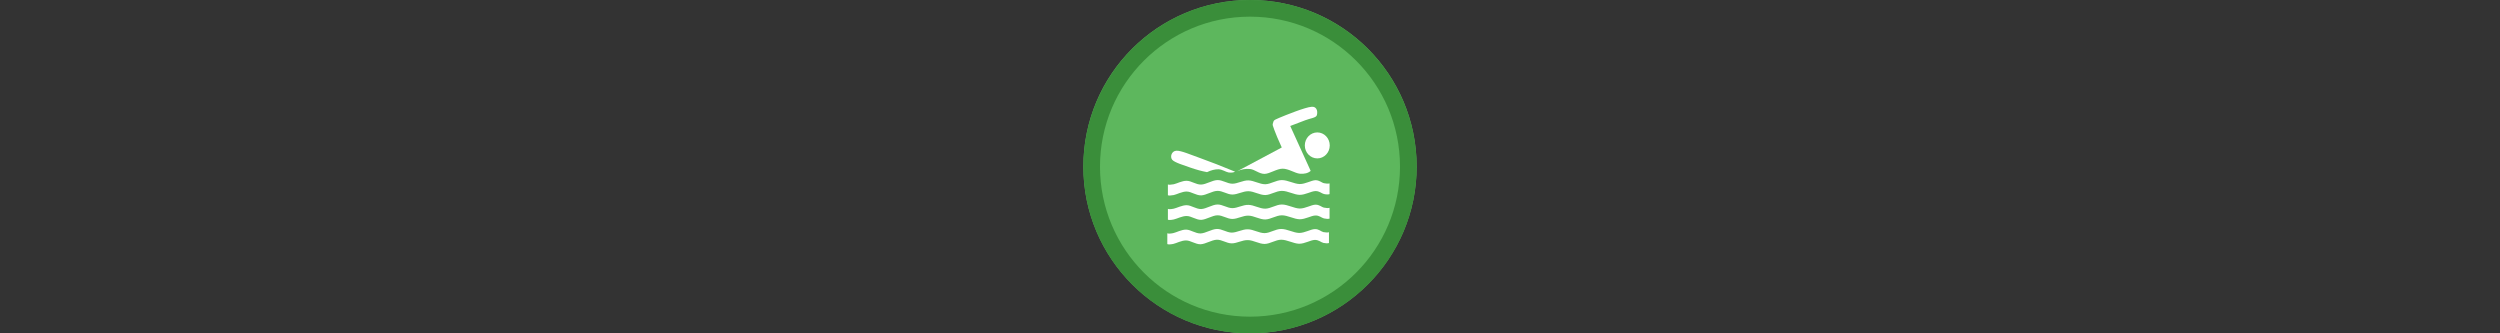 <svg width="300" height="40" viewBox="0 0 300 40" fill="none" xmlns="http://www.w3.org/2000/svg" xmlns:xlink="http://www.w3.org/1999/xlink">

<rect x="0" y="0" width="300" height="40" fill="#333333" stroke="none"/>

<g transform="translate(130, 0) scale(2 2) "> 

<g clip-path="url(#clip0)">
<path opacity="0.953" d="M9.999 0C15.514 0 20 4.446 20 10C20 15.517 15.514 20 9.999 20C4.486 20 0 15.517 0 10C0 4.446 4.486 0 9.999 0V0Z" fill="#60BE60"/>
<path opacity="0.95" fill-rule="evenodd" clip-rule="evenodd" d="M10 19C14.971 19 19 14.971 19 10C19 5.029 14.971 1 10 1C5.029 1 1 5.029 1 10C1 14.971 5.029 19 10 19ZM10 20C15.523 20 20 15.523 20 10C20 4.477 15.523 0 10 0C4.477 0 0 4.477 0 10C0 15.523 4.477 20 10 20Z" fill="#398C39"/>
</g>
<defs>
<clipPath id="clip0">
<path d="M0 0H20V20H0V0Z" fill="white"/>
</clipPath>
</defs>

</g>%n%n
<g transform="translate(138, 8) scale(2 2) "> 

<path fill-rule="evenodd" fill="rgb(100%, 100%, 100%)" fill-opacity="1" d="M 10.773 7.004 C 10.688 7.027 10.578 7.023 10.438 6.992 C 10.293 6.961 10.16 6.805 9.918 6.812 C 9.672 6.824 9.324 7.043 8.984 7.043 C 8.645 7.035 8.262 6.805 7.91 6.805 C 7.562 6.809 7.246 7.047 6.914 7.055 C 6.574 7.055 6.238 6.832 5.906 6.824 C 5.566 6.816 5.25 7.027 4.934 7.023 C 4.625 7.016 4.348 6.793 4.039 6.805 C 3.727 6.816 3.379 7.062 3.07 7.074 C 2.758 7.082 2.477 6.848 2.203 6.848 C 1.926 6.84 1.613 7.016 1.426 7.055 C 1.238 7.09 1.121 7.094 1.074 7.066 L 1.074 7.715 C 1.121 7.742 1.238 7.738 1.426 7.703 C 1.613 7.664 1.926 7.488 2.203 7.492 C 2.477 7.496 2.758 7.727 3.07 7.723 C 3.379 7.711 3.727 7.461 4.039 7.453 C 4.348 7.441 4.625 7.668 4.934 7.672 C 5.25 7.676 5.566 7.469 5.906 7.473 C 6.238 7.477 6.574 7.703 6.914 7.703 C 7.246 7.695 7.562 7.453 7.91 7.453 C 8.262 7.449 8.645 7.688 8.984 7.691 C 9.324 7.691 9.672 7.473 9.918 7.465 C 10.16 7.453 10.293 7.609 10.438 7.641 C 10.578 7.672 10.688 7.676 10.773 7.648 Z M 10.773 7.004 "/>
<path fill-rule="evenodd" fill="rgb(100%, 100%, 100%)" fill-opacity="1" d="M 5.227 6.277 L 7.906 4.848 C 7.695 4.387 7.547 4.039 7.457 3.789 C 7.371 3.543 7.332 3.488 7.383 3.371 C 7.434 3.25 7.363 3.23 7.754 3.07 C 8.148 2.906 9.32 2.43 9.703 2.406 C 10.078 2.387 10.062 2.797 10 2.938 C 9.93 3.074 9.582 3.109 9.316 3.215 C 9.051 3.316 8.754 3.434 8.414 3.559 L 9.641 6.254 C 9.48 6.391 9.273 6.445 8.988 6.422 C 8.703 6.395 8.316 6.121 7.961 6.121 C 7.602 6.121 7.195 6.426 6.867 6.434 C 6.543 6.43 6.281 6.168 6.008 6.141 C 5.734 6.113 5.473 6.16 5.227 6.277 Z M 5.227 6.277 "/>
<path fill-rule="evenodd" fill="rgb(100%, 100%, 100%)" fill-opacity="1" d="M 10.039 3.945 C 10.449 3.945 10.785 4.293 10.785 4.727 C 10.785 5.156 10.449 5.504 10.039 5.504 C 9.625 5.504 9.289 5.156 9.289 4.727 C 9.289 4.293 9.625 3.945 10.039 3.945 Z M 10.039 3.945 "/>
<path fill-rule="evenodd" fill="rgb(100%, 100%, 100%)" fill-opacity="1" d="M 3.422 6.328 C 3.102 6.27 2.781 6.18 2.43 6.059 C 2.074 5.93 1.473 5.754 1.332 5.586 C 1.188 5.41 1.293 5.062 1.578 5.043 C 1.867 5.027 2.441 5.285 3.039 5.496 C 3.629 5.707 4.309 5.973 5.105 6.301 C 5.008 6.352 4.879 6.371 4.711 6.348 C 4.543 6.316 4.332 6.164 4.113 6.156 C 3.898 6.152 3.668 6.211 3.422 6.328 Z M 3.422 6.328 "/>
<path fill-rule="evenodd" fill="rgb(100%, 100%, 100%)" fill-opacity="1" d="M 10.773 8.469 C 10.688 8.492 10.578 8.488 10.438 8.457 C 10.293 8.426 10.16 8.27 9.918 8.281 C 9.672 8.289 9.324 8.512 8.984 8.512 C 8.645 8.504 8.262 8.27 7.91 8.27 C 7.562 8.273 7.246 8.516 6.914 8.52 C 6.574 8.523 6.238 8.297 5.906 8.293 C 5.566 8.281 5.25 8.492 4.934 8.488 C 4.625 8.484 4.348 8.262 4.039 8.27 C 3.727 8.281 3.379 8.527 3.07 8.543 C 2.758 8.547 2.477 8.316 2.203 8.312 C 1.926 8.309 1.613 8.48 1.426 8.52 C 1.238 8.559 1.121 8.559 1.074 8.531 L 1.074 9.18 C 1.121 9.207 1.238 9.207 1.426 9.168 C 1.613 9.129 1.926 8.957 2.203 8.961 C 2.477 8.961 2.758 9.195 3.07 9.191 C 3.379 9.176 3.727 8.93 4.039 8.918 C 4.348 8.91 4.625 9.133 4.934 9.137 C 5.25 9.141 5.566 8.93 5.906 8.938 C 6.238 8.945 6.574 9.172 6.914 9.168 C 7.246 9.16 7.562 8.922 7.91 8.918 C 8.262 8.918 8.645 9.152 8.984 9.156 C 9.324 9.156 9.672 8.938 9.918 8.93 C 10.16 8.918 10.293 9.074 10.438 9.105 C 10.578 9.137 10.688 9.141 10.773 9.117 Z M 10.773 8.469 "/>
<path fill-rule="evenodd" fill="rgb(100%, 100%, 100%)" fill-opacity="1" d="M 10.738 9.934 C 10.652 9.957 10.543 9.953 10.402 9.926 C 10.258 9.891 10.125 9.734 9.883 9.746 C 9.637 9.754 9.289 9.977 8.949 9.977 C 8.609 9.969 8.227 9.738 7.875 9.738 C 7.527 9.738 7.215 9.98 6.879 9.988 C 6.539 9.988 6.203 9.762 5.871 9.758 C 5.531 9.75 5.215 9.957 4.898 9.957 C 4.59 9.949 4.312 9.727 4.008 9.738 C 3.691 9.75 3.344 9.992 3.035 10.008 C 2.723 10.012 2.441 9.781 2.168 9.777 C 1.891 9.773 1.578 9.949 1.391 9.988 C 1.203 10.027 1.086 10.023 1.039 9.996 L 1.039 10.645 C 1.086 10.672 1.203 10.672 1.391 10.637 C 1.578 10.598 1.891 10.422 2.168 10.426 C 2.441 10.43 2.723 10.66 3.035 10.656 C 3.344 10.641 3.691 10.398 4.008 10.383 C 4.312 10.375 4.59 10.598 4.898 10.602 C 5.215 10.605 5.531 10.398 5.871 10.406 C 6.203 10.41 6.539 10.637 6.879 10.637 C 7.215 10.629 7.527 10.387 7.875 10.383 C 8.227 10.383 8.609 10.617 8.949 10.625 C 9.289 10.625 9.637 10.402 9.883 10.395 C 10.125 10.387 10.258 10.539 10.402 10.574 C 10.543 10.602 10.652 10.609 10.738 10.582 Z M 10.738 9.934 "/>

</g>%n%n</svg>